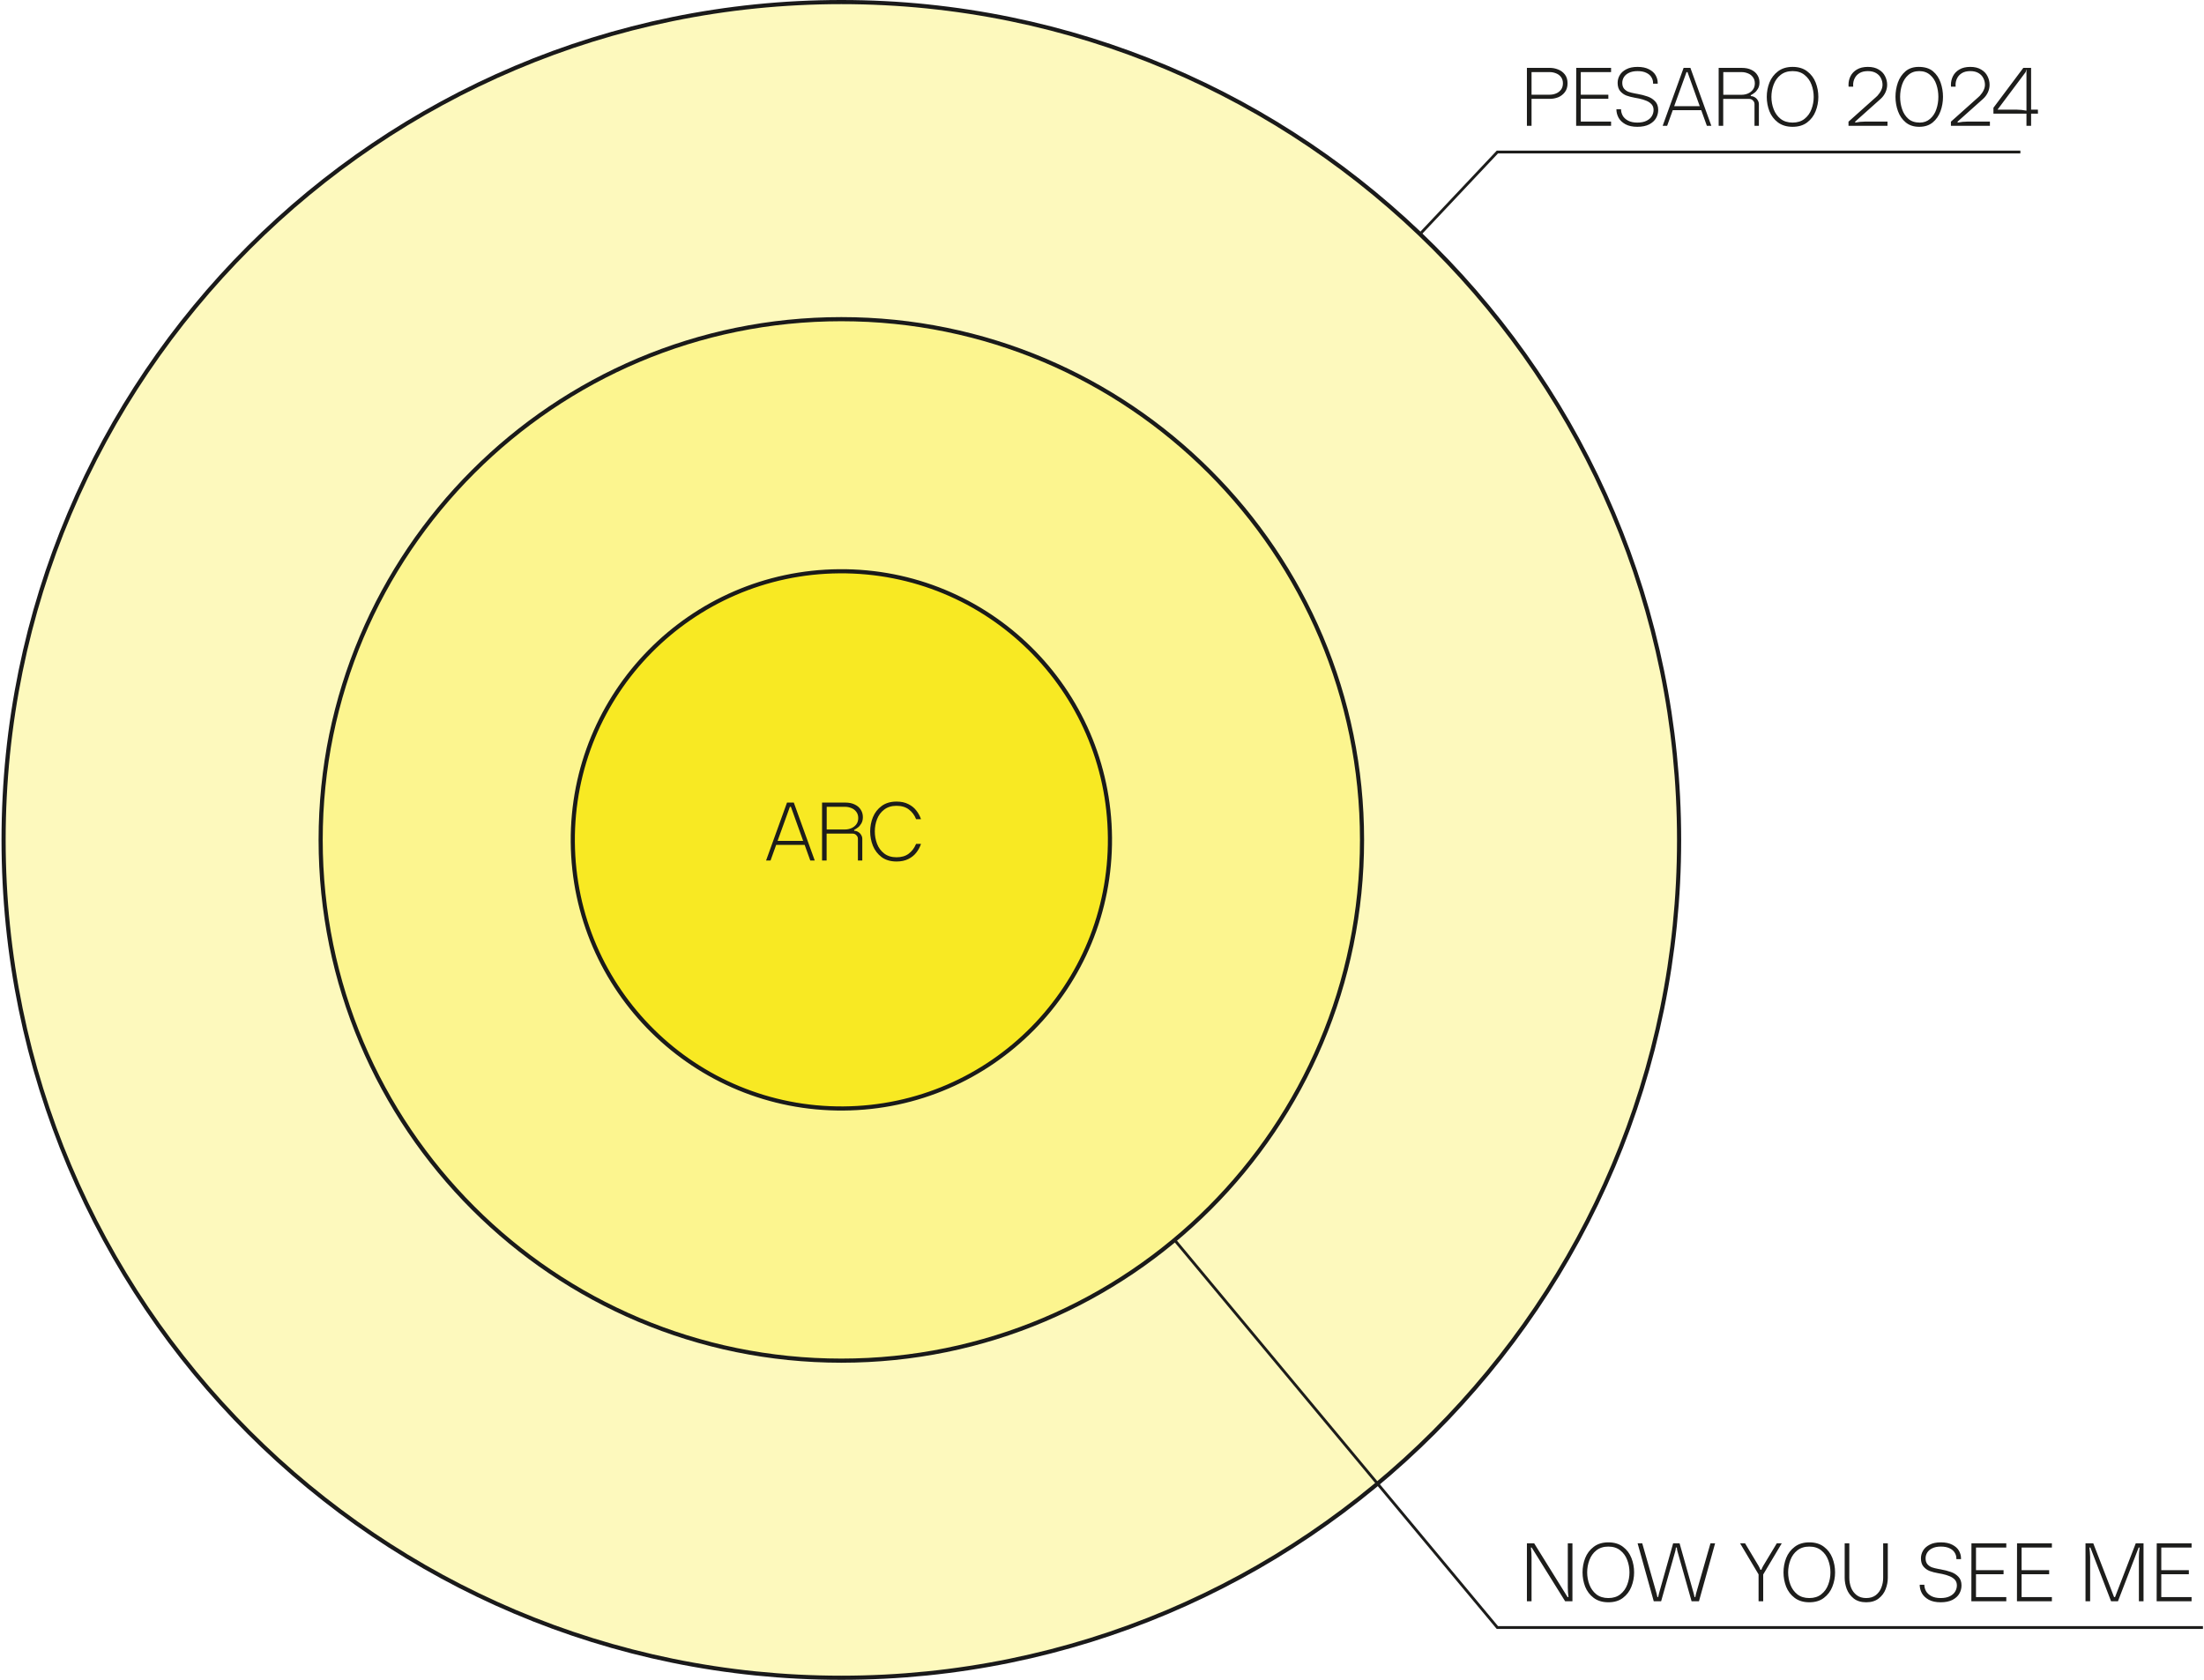 <svg width="1065" height="812" viewBox="0 0 1065 812" fill="none" xmlns="http://www.w3.org/2000/svg">
<path d="M406.546 1C630.117 1 811.358 182.296 811.358 405.936C811.358 629.575 630.117 810.87 406.546 810.87C182.975 810.87 1.735 629.575 1.735 405.936C1.735 182.296 182.975 1 406.546 1Z" fill="#F8E923" fill-opacity="0.3" stroke="#1A1A1A" stroke-width="2"/>
<path d="M406.546 657.614C545.502 657.614 658.148 544.934 658.148 405.935C658.148 266.937 545.502 154.256 406.546 154.256C267.59 154.256 154.944 266.937 154.944 405.935C154.944 544.934 267.59 657.614 406.546 657.614Z" fill="#F8E923" fill-opacity="0.3" stroke="#1A1A1A" stroke-width="2"/>
<path d="M407.56 535.735C479.235 535.184 536.892 476.616 536.342 404.919C535.792 333.222 477.241 275.547 405.566 276.098C333.891 276.648 276.234 335.216 276.784 406.913C277.334 478.61 335.885 536.285 407.56 535.735Z" fill="#F8E923" stroke="#1A1A1A" stroke-width="2"/>
<path d="M393.695 415.889H391.535L388.815 408.329H375.055L372.335 415.889H370.175L380.295 387.889H383.575L393.695 415.889ZM388.095 406.409L382.175 389.929H381.695L375.735 406.409H388.095ZM408.272 400.889C409.365 400.889 410.392 400.689 411.352 400.289C412.338 399.862 413.138 399.249 413.752 398.449C414.392 397.622 414.712 396.596 414.712 395.369C414.712 394.169 414.392 393.156 413.752 392.329C413.138 391.502 412.338 390.902 411.352 390.529C410.392 390.129 409.365 389.929 408.272 389.929H399.472V400.889H408.272ZM412.752 401.529C413.445 401.529 414.085 401.716 414.672 402.089C415.285 402.436 415.765 402.916 416.112 403.529C416.485 404.116 416.672 404.756 416.672 405.449V415.889H414.552C414.552 412.396 414.552 408.902 414.552 405.409C414.552 404.716 414.298 404.129 413.792 403.649C413.312 403.142 412.725 402.889 412.032 402.889H399.432V415.889H397.232V387.889H408.432C410.272 387.889 411.818 388.209 413.072 388.849C414.352 389.462 415.312 390.302 415.952 391.369C416.618 392.409 416.952 393.596 416.952 394.929C416.952 396.129 416.698 397.156 416.192 398.009C415.685 398.862 415.138 399.502 414.552 399.929C413.992 400.356 413.418 400.729 412.832 401.049H412.752V401.529ZM442.559 408.089L442.679 407.849H445.039L444.999 407.969C444.493 409.462 443.746 410.836 442.759 412.089C441.799 413.342 440.519 414.369 438.919 415.169C437.319 415.969 435.426 416.369 433.239 416.369C430.333 416.369 427.919 415.662 425.999 414.249C424.106 412.809 422.706 410.982 421.799 408.769C420.919 406.556 420.479 404.249 420.479 401.849C420.479 399.449 420.919 397.156 421.799 394.969C422.706 392.756 424.119 390.942 426.039 389.529C427.959 388.116 430.359 387.409 433.239 387.409C435.453 387.409 437.359 387.822 438.959 388.649C440.559 389.449 441.839 390.489 442.799 391.769C443.786 393.022 444.533 394.409 445.039 395.929H442.679C441.933 394.009 440.773 392.449 439.199 391.249C437.653 390.049 435.653 389.449 433.199 389.449C430.826 389.449 428.839 390.062 427.239 391.289C425.666 392.489 424.519 394.036 423.799 395.929C423.079 397.796 422.719 399.756 422.719 401.809C422.719 403.889 423.079 405.889 423.799 407.809C424.519 409.702 425.666 411.262 427.239 412.489C428.839 413.716 430.826 414.329 433.199 414.329C435.599 414.329 437.559 413.756 439.079 412.609C440.626 411.436 441.786 409.929 442.559 408.089Z" fill="#1D1D1B"/>
<path d="M748.822 45.767C749.915 45.767 750.942 45.567 751.902 45.167C752.888 44.767 753.688 44.154 754.302 43.327C754.915 42.501 755.222 41.474 755.222 40.247C755.222 39.047 754.915 38.047 754.302 37.247C753.688 36.421 752.888 35.821 751.902 35.447C750.942 35.047 749.915 34.847 748.822 34.847H740.062V45.767H748.822ZM748.982 32.807C750.288 32.807 751.582 33.061 752.862 33.567C754.168 34.047 755.262 34.847 756.142 35.967C757.022 37.087 757.462 38.514 757.462 40.247C757.462 42.034 757.008 43.487 756.102 44.607C755.222 45.727 754.142 46.541 752.862 47.047C751.582 47.527 750.288 47.767 748.982 47.767H740.062V60.807H737.822V32.807H748.982ZM778.491 34.847H763.851V45.767H777.171V47.727H763.851V58.767H778.491V60.807H761.611L761.651 32.807H778.491V34.847ZM799.742 48.927C800.755 49.967 801.262 51.367 801.262 53.127C801.262 54.541 800.915 55.861 800.222 57.087C799.528 58.314 798.422 59.327 796.902 60.127C795.382 60.901 793.475 61.287 791.182 61.287C788.862 61.287 786.942 60.874 785.422 60.047C783.928 59.221 782.822 58.167 782.102 56.887C781.408 55.581 781.062 54.221 781.062 52.807H783.302C783.302 53.874 783.568 54.901 784.102 55.887C784.662 56.874 785.542 57.687 786.742 58.327C787.942 58.941 789.422 59.247 791.182 59.247C792.968 59.247 794.448 58.954 795.622 58.367C796.795 57.781 797.648 57.034 798.182 56.127C798.742 55.194 799.022 54.194 799.022 53.127C799.022 52.007 798.688 51.087 798.022 50.367C797.355 49.647 796.515 49.087 795.502 48.687C794.515 48.261 793.328 47.901 791.942 47.607C791.542 47.527 791.115 47.447 790.662 47.367L790.022 47.247C788.395 46.954 787.008 46.594 785.862 46.167C784.715 45.714 783.728 45.007 782.902 44.047C782.075 43.061 781.662 41.727 781.662 40.047C781.662 38.741 781.995 37.514 782.662 36.367C783.328 35.194 784.382 34.234 785.822 33.487C787.262 32.714 789.088 32.327 791.302 32.327C793.515 32.327 795.355 32.714 796.822 33.487C798.288 34.234 799.355 35.194 800.022 36.367C800.688 37.541 801.022 38.767 801.022 40.047V40.447H798.782V40.047C798.782 39.087 798.515 38.181 797.982 37.327C797.475 36.447 796.662 35.741 795.542 35.207C794.422 34.647 793.008 34.367 791.302 34.367C789.622 34.367 788.222 34.647 787.102 35.207C786.008 35.741 785.195 36.447 784.662 37.327C784.155 38.181 783.902 39.087 783.902 40.047C783.902 41.221 784.195 42.167 784.782 42.887C785.395 43.581 786.128 44.087 786.982 44.407C787.835 44.701 788.915 44.967 790.222 45.207L790.862 45.327H790.942C793.022 45.701 794.755 46.141 796.142 46.647C797.555 47.127 798.755 47.887 799.742 48.927ZM826.941 60.807H824.781L822.061 53.247H808.301L805.581 60.807H803.421L813.541 32.807H816.821L826.941 60.807ZM821.341 51.327L815.421 34.847H814.941L808.981 51.327H821.341ZM841.518 45.807C842.611 45.807 843.638 45.607 844.598 45.207C845.585 44.781 846.385 44.167 846.998 43.367C847.638 42.541 847.958 41.514 847.958 40.287C847.958 39.087 847.638 38.074 846.998 37.247C846.385 36.421 845.585 35.821 844.598 35.447C843.638 35.047 842.611 34.847 841.518 34.847H832.718V45.807H841.518ZM845.998 46.447C846.691 46.447 847.331 46.634 847.918 47.007C848.531 47.354 849.011 47.834 849.358 48.447C849.731 49.034 849.918 49.674 849.918 50.367V60.807H847.798C847.798 57.314 847.798 53.821 847.798 50.327C847.798 49.634 847.545 49.047 847.038 48.567C846.558 48.061 845.971 47.807 845.278 47.807H832.678V60.807H830.478V32.807H841.678C843.518 32.807 845.065 33.127 846.318 33.767C847.598 34.381 848.558 35.221 849.198 36.287C849.865 37.327 850.198 38.514 850.198 39.847C850.198 41.047 849.945 42.074 849.438 42.927C848.931 43.781 848.385 44.421 847.798 44.847C847.238 45.274 846.665 45.647 846.078 45.967H845.998V46.447ZM866.205 59.247C868.525 59.247 870.445 58.647 871.965 57.447C873.512 56.221 874.632 54.661 875.325 52.767C876.045 50.874 876.405 48.901 876.405 46.847C876.405 44.767 876.045 42.781 875.325 40.887C874.632 38.994 873.512 37.434 871.965 36.207C870.445 34.981 868.525 34.367 866.205 34.367C863.885 34.367 861.952 34.981 860.405 36.207C858.885 37.407 857.765 38.967 857.045 40.887C856.325 42.781 855.965 44.767 855.965 46.847C855.965 48.901 856.325 50.874 857.045 52.767C857.765 54.661 858.885 56.221 860.405 57.447C861.952 58.647 863.885 59.247 866.205 59.247ZM866.205 32.327C869.059 32.327 871.419 33.047 873.285 34.487C875.152 35.901 876.512 37.714 877.365 39.927C878.219 42.114 878.645 44.421 878.645 46.847C878.645 49.247 878.205 51.554 877.325 53.767C876.472 55.954 875.112 57.754 873.245 59.167C871.405 60.581 869.059 61.287 866.205 61.287C863.379 61.287 861.019 60.581 859.125 59.167C857.259 57.754 855.885 55.954 855.005 53.767C854.152 51.554 853.725 49.247 853.725 46.847C853.725 44.421 854.152 42.114 855.005 39.927C855.885 37.714 857.259 35.901 859.125 34.487C861.019 33.047 863.379 32.327 866.205 32.327ZM901.178 58.767H912.058V60.807H893.218V58.807C897.618 54.887 902.018 50.954 906.418 47.007C906.525 46.927 906.792 46.674 907.218 46.247C908.018 45.367 908.618 44.487 909.018 43.607C909.445 42.727 909.658 41.847 909.658 40.967C909.658 39.847 909.405 38.794 908.898 37.807C908.418 36.794 907.645 35.967 906.578 35.327C905.512 34.687 904.178 34.367 902.578 34.367C900.952 34.367 899.605 34.687 898.538 35.327C897.498 35.967 896.725 36.794 896.218 37.807C895.712 38.794 895.458 39.847 895.458 40.967C895.458 41.341 895.472 41.647 895.498 41.887H893.258C893.232 41.647 893.218 41.341 893.218 40.967C893.218 39.527 893.538 38.154 894.178 36.847C894.845 35.514 895.872 34.434 897.258 33.607C898.672 32.754 900.445 32.327 902.578 32.327C904.685 32.327 906.432 32.754 907.818 33.607C909.232 34.434 910.258 35.514 910.898 36.847C911.565 38.154 911.898 39.527 911.898 40.967C911.898 42.247 911.618 43.487 911.058 44.687C910.498 45.861 909.752 46.874 908.818 47.727C904.925 51.221 900.805 54.901 896.458 58.767V59.247C898.085 58.927 899.658 58.767 901.178 58.767ZM927.68 59.247C929.6 59.247 931.254 58.647 932.64 57.447C934.054 56.221 935.067 54.661 935.68 52.767C936.32 50.874 936.64 48.887 936.64 46.807C936.64 44.727 936.32 42.741 935.68 40.847C935.067 38.954 934.054 37.407 932.64 36.207C931.254 34.981 929.507 34.367 927.4 34.367C925.294 34.367 923.547 34.981 922.16 36.207C920.774 37.407 919.76 38.954 919.12 40.847C918.48 42.741 918.16 44.727 918.16 46.807C918.16 48.887 918.48 50.874 919.12 52.767C919.76 54.661 920.774 56.221 922.16 57.447C923.547 58.647 925.387 59.247 927.68 59.247ZM927.16 32.327C930.067 32.327 932.36 33.034 934.04 34.447C935.72 35.861 936.947 37.674 937.72 39.887C938.494 42.101 938.88 44.407 938.88 46.807C938.88 49.207 938.48 51.514 937.68 53.727C936.88 55.941 935.627 57.754 933.92 59.167C932.214 60.581 930.04 61.287 927.4 61.287C924.76 61.287 922.587 60.581 920.88 59.167C919.174 57.754 917.92 55.941 917.12 53.727C916.32 51.514 915.92 49.207 915.92 46.807C915.92 44.407 916.307 42.101 917.08 39.887C917.88 37.674 919.107 35.861 920.76 34.447C922.44 33.034 924.574 32.327 927.16 32.327ZM950.671 58.767H961.551V60.807H942.711V58.807C947.111 54.887 951.511 50.954 955.911 47.007C956.017 46.927 956.284 46.674 956.711 46.247C957.511 45.367 958.111 44.487 958.511 43.607C958.937 42.727 959.151 41.847 959.151 40.967C959.151 39.847 958.897 38.794 958.391 37.807C957.911 36.794 957.137 35.967 956.071 35.327C955.004 34.687 953.671 34.367 952.071 34.367C950.444 34.367 949.097 34.687 948.031 35.327C946.991 35.967 946.217 36.794 945.711 37.807C945.204 38.794 944.951 39.847 944.951 40.967C944.951 41.341 944.964 41.647 944.991 41.887H942.751C942.724 41.647 942.711 41.341 942.711 40.967C942.711 39.527 943.031 38.154 943.671 36.847C944.337 35.514 945.364 34.434 946.751 33.607C948.164 32.754 949.937 32.327 952.071 32.327C954.177 32.327 955.924 32.754 957.311 33.607C958.724 34.434 959.751 35.514 960.391 36.847C961.057 38.154 961.391 39.527 961.391 40.967C961.391 42.247 961.111 43.487 960.551 44.687C959.991 45.861 959.244 46.874 958.311 47.727C954.417 51.221 950.297 54.901 945.951 58.767V59.247C947.577 58.927 949.151 58.767 950.671 58.767ZM978.811 34.847L965.211 53.007H974.651C976.144 53.007 977.664 53.167 979.211 53.487V33.447L978.811 34.847ZM984.771 54.927H981.451V60.807H979.211V54.927H963.251V52.087L977.691 32.807H981.451V53.007H984.731L984.771 54.927Z" fill="#1D1D1B"/>
<path d="M757.582 767.151V745.911H759.822V773.911H756.302L740.142 747.951H739.742C739.955 749.524 740.062 751.084 740.062 752.631V773.911H737.822V745.911H741.342L757.462 771.871H757.902C757.688 770.244 757.582 768.671 757.582 767.151ZM777.182 772.351C779.502 772.351 781.422 771.751 782.942 770.551C784.489 769.324 785.609 767.764 786.302 765.871C787.022 763.977 787.382 762.004 787.382 759.951C787.382 757.871 787.022 755.884 786.302 753.991C785.609 752.097 784.489 750.537 782.942 749.311C781.422 748.084 779.502 747.471 777.182 747.471C774.862 747.471 772.929 748.084 771.382 749.311C769.862 750.511 768.742 752.071 768.022 753.991C767.302 755.884 766.942 757.871 766.942 759.951C766.942 762.004 767.302 763.977 768.022 765.871C768.742 767.764 769.862 769.324 771.382 770.551C772.929 771.751 774.862 772.351 777.182 772.351ZM777.182 745.431C780.035 745.431 782.395 746.151 784.262 747.591C786.129 749.004 787.489 750.817 788.342 753.031C789.195 755.217 789.622 757.524 789.622 759.951C789.622 762.351 789.182 764.657 788.302 766.871C787.449 769.057 786.089 770.857 784.222 772.271C782.382 773.684 780.035 774.391 777.182 774.391C774.355 774.391 771.995 773.684 770.102 772.271C768.235 770.857 766.862 769.057 765.982 766.871C765.129 764.657 764.702 762.351 764.702 759.951C764.702 757.524 765.129 755.217 765.982 753.031C766.862 750.817 768.235 749.004 770.102 747.591C771.995 746.151 774.355 745.431 777.182 745.431ZM819.556 770.191L826.516 745.911H828.756L820.956 773.911H817.396L810.556 749.711C810.423 749.257 810.33 748.671 810.276 747.951H809.796C809.743 748.671 809.65 749.257 809.516 749.711L802.676 773.911H799.116L791.316 745.911H793.556L800.476 770.151C800.61 770.631 800.743 771.204 800.876 771.871H801.236C801.37 771.204 801.503 770.631 801.636 770.151L808.476 745.911H811.596L818.436 770.191C818.57 770.724 818.703 771.284 818.836 771.871H819.196L819.556 770.191ZM852.003 756.791L858.563 745.911H860.963L852.003 760.951V773.911H849.763V760.911L840.843 745.911H843.243L849.763 756.791C850.11 757.404 850.403 758.031 850.643 758.671H851.123C851.363 758.031 851.656 757.404 852.003 756.791ZM874.291 772.351C876.611 772.351 878.531 771.751 880.051 770.551C881.598 769.324 882.718 767.764 883.411 765.871C884.131 763.977 884.491 762.004 884.491 759.951C884.491 757.871 884.131 755.884 883.411 753.991C882.718 752.097 881.598 750.537 880.051 749.311C878.531 748.084 876.611 747.471 874.291 747.471C871.971 747.471 870.038 748.084 868.491 749.311C866.971 750.511 865.851 752.071 865.131 753.991C864.411 755.884 864.051 757.871 864.051 759.951C864.051 762.004 864.411 763.977 865.131 765.871C865.851 767.764 866.971 769.324 868.491 770.551C870.038 771.751 871.971 772.351 874.291 772.351ZM874.291 745.431C877.145 745.431 879.505 746.151 881.371 747.591C883.238 749.004 884.598 750.817 885.451 753.031C886.305 755.217 886.731 757.524 886.731 759.951C886.731 762.351 886.291 764.657 885.411 766.871C884.558 769.057 883.198 770.857 881.331 772.271C879.491 773.684 877.145 774.391 874.291 774.391C871.465 774.391 869.105 773.684 867.211 772.271C865.345 770.857 863.971 769.057 863.091 766.871C862.238 764.657 861.811 762.351 861.811 759.951C861.811 757.524 862.238 755.217 863.091 753.031C863.971 750.817 865.345 749.004 867.211 747.591C869.105 746.151 871.465 745.431 874.291 745.431ZM909.971 762.591V745.911H912.211V762.591C912.211 764.404 911.864 766.217 911.171 768.031C910.504 769.817 909.384 771.324 907.811 772.551C906.264 773.777 904.251 774.391 901.771 774.391C899.317 774.391 897.304 773.777 895.731 772.551C894.184 771.297 893.064 769.777 892.371 767.991C891.704 766.177 891.371 764.377 891.371 762.591V745.911H893.611V762.591C893.611 764.217 893.891 765.777 894.451 767.271C895.037 768.764 895.944 769.991 897.171 770.951C898.397 771.884 899.931 772.351 901.771 772.351C903.637 772.351 905.184 771.884 906.411 770.951C907.637 769.991 908.531 768.764 909.091 767.271C909.677 765.777 909.971 764.217 909.971 762.591ZM946.304 762.031C947.317 763.071 947.824 764.471 947.824 766.231C947.824 767.644 947.477 768.964 946.784 770.191C946.091 771.417 944.984 772.431 943.464 773.231C941.944 774.004 940.037 774.391 937.744 774.391C935.424 774.391 933.504 773.977 931.984 773.151C930.491 772.324 929.384 771.271 928.664 769.991C927.971 768.684 927.624 767.324 927.624 765.911H929.864C929.864 766.977 930.131 768.004 930.664 768.991C931.224 769.977 932.104 770.791 933.304 771.431C934.504 772.044 935.984 772.351 937.744 772.351C939.531 772.351 941.011 772.057 942.184 771.471C943.357 770.884 944.211 770.137 944.744 769.231C945.304 768.297 945.584 767.297 945.584 766.231C945.584 765.111 945.251 764.191 944.584 763.471C943.917 762.751 943.077 762.191 942.064 761.791C941.077 761.364 939.891 761.004 938.504 760.711C938.104 760.631 937.677 760.551 937.224 760.471L936.584 760.351C934.957 760.057 933.571 759.697 932.424 759.271C931.277 758.817 930.291 758.111 929.464 757.151C928.637 756.164 928.224 754.831 928.224 753.151C928.224 751.844 928.557 750.617 929.224 749.471C929.891 748.297 930.944 747.337 932.384 746.591C933.824 745.817 935.651 745.431 937.864 745.431C940.077 745.431 941.917 745.817 943.384 746.591C944.851 747.337 945.917 748.297 946.584 749.471C947.251 750.644 947.584 751.871 947.584 753.151V753.551H945.344V753.151C945.344 752.191 945.077 751.284 944.544 750.431C944.037 749.551 943.224 748.844 942.104 748.311C940.984 747.751 939.571 747.471 937.864 747.471C936.184 747.471 934.784 747.751 933.664 748.311C932.571 748.844 931.757 749.551 931.224 750.431C930.717 751.284 930.464 752.191 930.464 753.151C930.464 754.324 930.757 755.271 931.344 755.991C931.957 756.684 932.691 757.191 933.544 757.511C934.397 757.804 935.477 758.071 936.784 758.311L937.424 758.431H937.504C939.584 758.804 941.317 759.244 942.704 759.751C944.117 760.231 945.317 760.991 946.304 762.031ZM969.467 747.951H954.827V758.871H968.147V760.831H954.827V771.871H969.467V773.911H952.587L952.627 745.911H969.467V747.951ZM991.498 747.951H976.858V758.871H990.178V760.831H976.858V771.871H991.498V773.911H974.618L974.658 745.911H991.498V747.951ZM1022.02 771.871L1032.02 745.911H1035.78V773.911H1033.54V752.511C1033.54 751.071 1033.66 749.551 1033.9 747.951H1033.42L1023.42 773.911H1020.1L1010.1 747.951H1009.62C1009.73 748.617 1009.81 749.364 1009.86 750.191C1009.94 750.991 1009.98 751.764 1009.98 752.511V773.911H1007.74V745.911H1011.5L1021.54 771.871H1022.02ZM1059 747.951H1044.36V758.871H1057.68V760.831H1044.36V771.871H1059V773.911H1042.12L1042.16 745.911H1059V747.951Z" fill="#1D1D1B"/>
<path d="M567.355 599.031L723.545 786.588H1064.49" stroke="#1D1D1B" stroke-width="1.36"/>
<path d="M686.749 112.526L723.545 73.484H976.269" stroke="#1D1D1B" stroke-width="1.36"/>
</svg>
